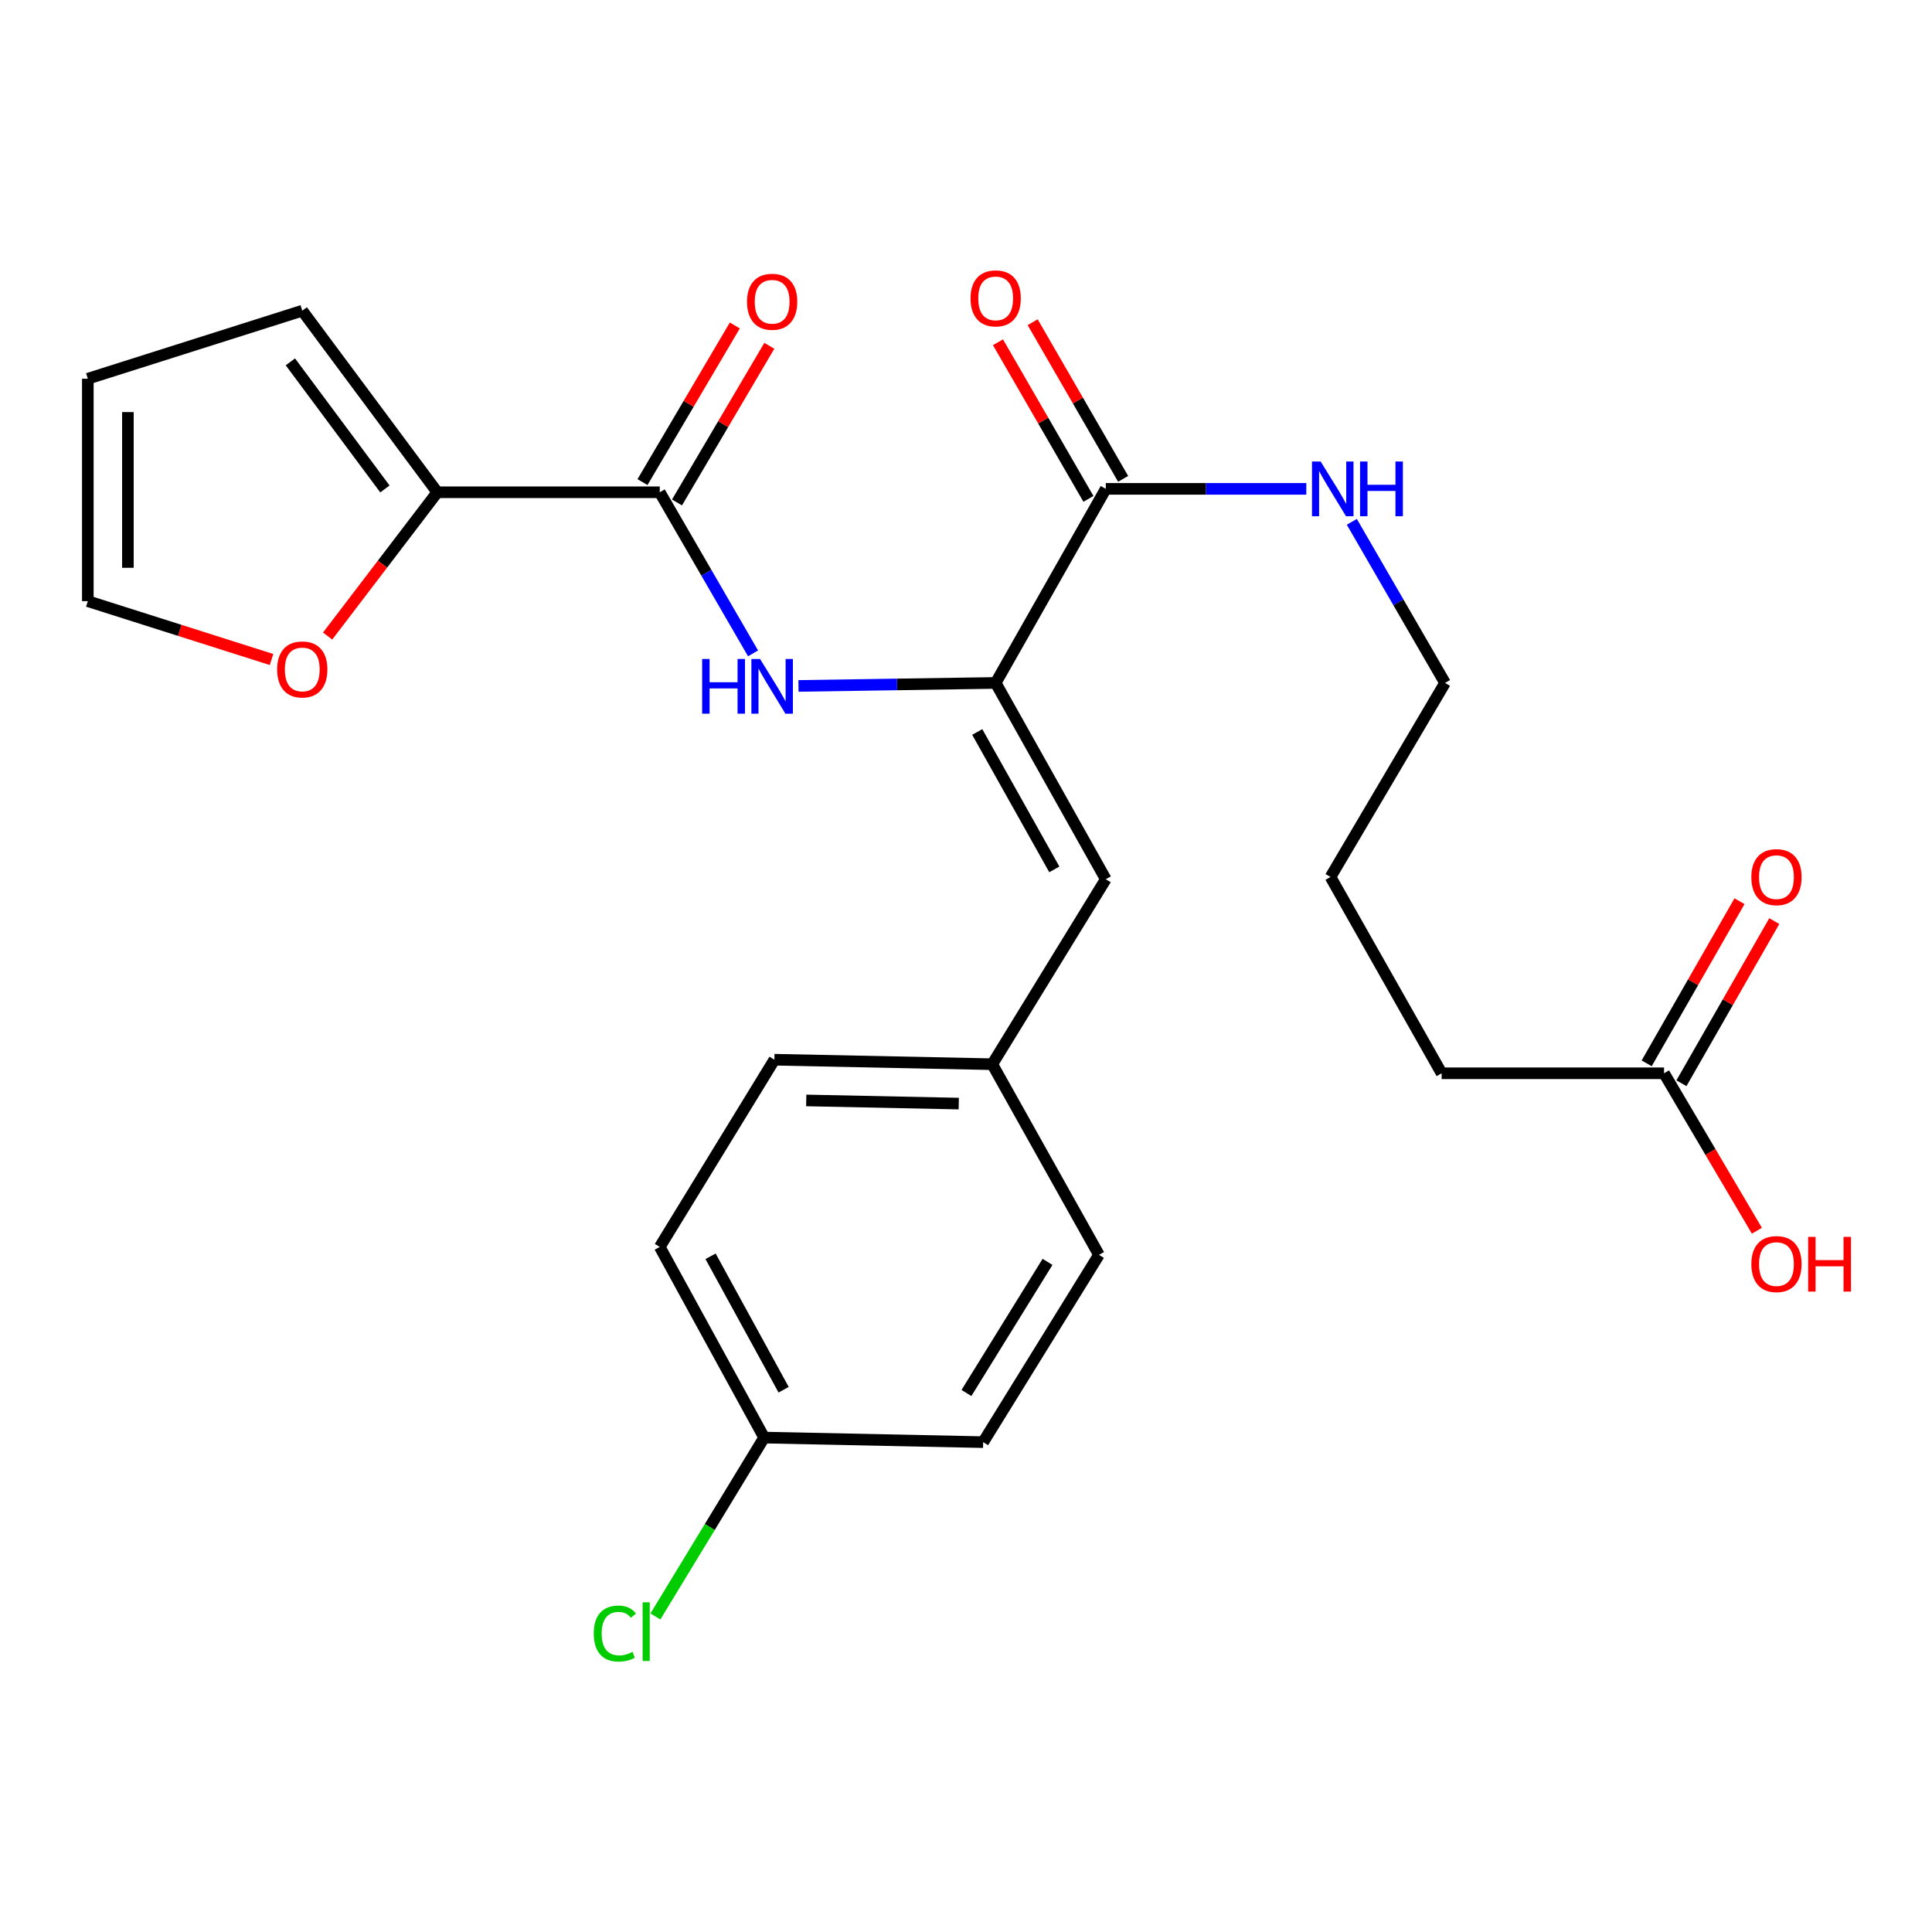 <?xml version='1.0' encoding='iso-8859-1'?>
<svg version='1.1' baseProfile='full'
              xmlns='http://www.w3.org/2000/svg'
                      xmlns:rdkit='http://www.rdkit.org/xml'
                      xmlns:xlink='http://www.w3.org/1999/xlink'
                  xml:space='preserve'
width='1000px' height='1000px' viewBox='0 0 1000 1000'>
<!-- END OF HEADER -->
<rect style='opacity:1.0;fill:#FFFFFF;stroke:none' width='1000' height='1000' x='0' y='0'> </rect>
<path class='bond-1' d='M 515.356,353.481 L 464.323,354.258' style='fill:none;fill-rule:evenodd;stroke:#000000;stroke-width:6px;stroke-linecap:butt;stroke-linejoin:miter;stroke-opacity:1' />
<path class='bond-1' d='M 464.323,354.258 L 413.29,355.036' style='fill:none;fill-rule:evenodd;stroke:#0000FF;stroke-width:6px;stroke-linecap:butt;stroke-linejoin:miter;stroke-opacity:1' />
<path class='bond-3' d='M 515.356,353.481 L 572.352,253.037' style='fill:none;fill-rule:evenodd;stroke:#000000;stroke-width:6px;stroke-linecap:butt;stroke-linejoin:miter;stroke-opacity:1' />
<path class='bond-4' d='M 515.356,353.481 L 572.352,455.088' style='fill:none;fill-rule:evenodd;stroke:#000000;stroke-width:6px;stroke-linecap:butt;stroke-linejoin:miter;stroke-opacity:1' />
<path class='bond-4' d='M 505.818,378.868 L 545.716,449.993' style='fill:none;fill-rule:evenodd;stroke:#000000;stroke-width:6px;stroke-linecap:butt;stroke-linejoin:miter;stroke-opacity:1' />
<path class='bond-0' d='M 341.486,254.8 L 365.631,296.491' style='fill:none;fill-rule:evenodd;stroke:#000000;stroke-width:6px;stroke-linecap:butt;stroke-linejoin:miter;stroke-opacity:1' />
<path class='bond-0' d='M 365.631,296.491 L 389.776,338.182' style='fill:none;fill-rule:evenodd;stroke:#0000FF;stroke-width:6px;stroke-linecap:butt;stroke-linejoin:miter;stroke-opacity:1' />
<path class='bond-2' d='M 341.486,254.8 L 226.352,254.8' style='fill:none;fill-rule:evenodd;stroke:#000000;stroke-width:6px;stroke-linecap:butt;stroke-linejoin:miter;stroke-opacity:1' />
<path class='bond-7' d='M 350.419,260.065 L 374.311,219.531' style='fill:none;fill-rule:evenodd;stroke:#000000;stroke-width:6px;stroke-linecap:butt;stroke-linejoin:miter;stroke-opacity:1' />
<path class='bond-7' d='M 374.311,219.531 L 398.203,178.996' style='fill:none;fill-rule:evenodd;stroke:#FF0000;stroke-width:6px;stroke-linecap:butt;stroke-linejoin:miter;stroke-opacity:1' />
<path class='bond-7' d='M 332.553,249.534 L 356.445,209' style='fill:none;fill-rule:evenodd;stroke:#000000;stroke-width:6px;stroke-linecap:butt;stroke-linejoin:miter;stroke-opacity:1' />
<path class='bond-7' d='M 356.445,209 L 380.337,168.466' style='fill:none;fill-rule:evenodd;stroke:#FF0000;stroke-width:6px;stroke-linecap:butt;stroke-linejoin:miter;stroke-opacity:1' />
<path class='bond-5' d='M 226.352,254.8 L 197.964,292.008' style='fill:none;fill-rule:evenodd;stroke:#000000;stroke-width:6px;stroke-linecap:butt;stroke-linejoin:miter;stroke-opacity:1' />
<path class='bond-5' d='M 197.964,292.008 L 169.575,329.217' style='fill:none;fill-rule:evenodd;stroke:#FF0000;stroke-width:6px;stroke-linecap:butt;stroke-linejoin:miter;stroke-opacity:1' />
<path class='bond-8' d='M 226.352,254.8 L 156.452,160.819' style='fill:none;fill-rule:evenodd;stroke:#000000;stroke-width:6px;stroke-linecap:butt;stroke-linejoin:miter;stroke-opacity:1' />
<path class='bond-8' d='M 199.227,253.079 L 150.297,187.293' style='fill:none;fill-rule:evenodd;stroke:#000000;stroke-width:6px;stroke-linecap:butt;stroke-linejoin:miter;stroke-opacity:1' />
<path class='bond-9' d='M 581.331,247.851 L 557.919,207.315' style='fill:none;fill-rule:evenodd;stroke:#000000;stroke-width:6px;stroke-linecap:butt;stroke-linejoin:miter;stroke-opacity:1' />
<path class='bond-9' d='M 557.919,207.315 L 534.506,166.779' style='fill:none;fill-rule:evenodd;stroke:#FF0000;stroke-width:6px;stroke-linecap:butt;stroke-linejoin:miter;stroke-opacity:1' />
<path class='bond-9' d='M 563.373,258.223 L 539.96,217.687' style='fill:none;fill-rule:evenodd;stroke:#000000;stroke-width:6px;stroke-linecap:butt;stroke-linejoin:miter;stroke-opacity:1' />
<path class='bond-9' d='M 539.96,217.687 L 516.547,177.151' style='fill:none;fill-rule:evenodd;stroke:#FF0000;stroke-width:6px;stroke-linecap:butt;stroke-linejoin:miter;stroke-opacity:1' />
<path class='bond-14' d='M 572.352,253.037 L 624.25,253.037' style='fill:none;fill-rule:evenodd;stroke:#000000;stroke-width:6px;stroke-linecap:butt;stroke-linejoin:miter;stroke-opacity:1' />
<path class='bond-14' d='M 624.25,253.037 L 676.148,253.037' style='fill:none;fill-rule:evenodd;stroke:#0000FF;stroke-width:6px;stroke-linecap:butt;stroke-linejoin:miter;stroke-opacity:1' />
<path class='bond-13' d='M 572.352,455.088 L 513.593,550.831' style='fill:none;fill-rule:evenodd;stroke:#000000;stroke-width:6px;stroke-linecap:butt;stroke-linejoin:miter;stroke-opacity:1' />
<path class='bond-10' d='M 140.54,341.364 L 92.998,326.263' style='fill:none;fill-rule:evenodd;stroke:#FF0000;stroke-width:6px;stroke-linecap:butt;stroke-linejoin:miter;stroke-opacity:1' />
<path class='bond-10' d='M 92.998,326.263 L 45.455,311.162' style='fill:none;fill-rule:evenodd;stroke:#000000;stroke-width:6px;stroke-linecap:butt;stroke-linejoin:miter;stroke-opacity:1' />
<path class='bond-6' d='M 861.31,555.532 L 746.188,555.532' style='fill:none;fill-rule:evenodd;stroke:#000000;stroke-width:6px;stroke-linecap:butt;stroke-linejoin:miter;stroke-opacity:1' />
<path class='bond-12' d='M 870.308,560.685 L 894.336,518.724' style='fill:none;fill-rule:evenodd;stroke:#000000;stroke-width:6px;stroke-linecap:butt;stroke-linejoin:miter;stroke-opacity:1' />
<path class='bond-12' d='M 894.336,518.724 L 918.363,476.764' style='fill:none;fill-rule:evenodd;stroke:#FF0000;stroke-width:6px;stroke-linecap:butt;stroke-linejoin:miter;stroke-opacity:1' />
<path class='bond-12' d='M 852.311,550.379 L 876.339,508.419' style='fill:none;fill-rule:evenodd;stroke:#000000;stroke-width:6px;stroke-linecap:butt;stroke-linejoin:miter;stroke-opacity:1' />
<path class='bond-12' d='M 876.339,508.419 L 900.366,466.459' style='fill:none;fill-rule:evenodd;stroke:#FF0000;stroke-width:6px;stroke-linecap:butt;stroke-linejoin:miter;stroke-opacity:1' />
<path class='bond-16' d='M 861.31,555.532 L 885.335,596.275' style='fill:none;fill-rule:evenodd;stroke:#000000;stroke-width:6px;stroke-linecap:butt;stroke-linejoin:miter;stroke-opacity:1' />
<path class='bond-16' d='M 885.335,596.275 L 909.36,637.018' style='fill:none;fill-rule:evenodd;stroke:#FF0000;stroke-width:6px;stroke-linecap:butt;stroke-linejoin:miter;stroke-opacity:1' />
<path class='bond-11' d='M 156.452,160.819 L 45.455,196.029' style='fill:none;fill-rule:evenodd;stroke:#000000;stroke-width:6px;stroke-linecap:butt;stroke-linejoin:miter;stroke-opacity:1' />
<path class='bond-26' d='M 45.455,311.162 L 45.455,196.029' style='fill:none;fill-rule:evenodd;stroke:#000000;stroke-width:6px;stroke-linecap:butt;stroke-linejoin:miter;stroke-opacity:1' />
<path class='bond-26' d='M 66.193,293.892 L 66.193,213.299' style='fill:none;fill-rule:evenodd;stroke:#000000;stroke-width:6px;stroke-linecap:butt;stroke-linejoin:miter;stroke-opacity:1' />
<path class='bond-18' d='M 513.593,550.831 L 568.827,649.512' style='fill:none;fill-rule:evenodd;stroke:#000000;stroke-width:6px;stroke-linecap:butt;stroke-linejoin:miter;stroke-opacity:1' />
<path class='bond-19' d='M 513.593,550.831 L 400.821,548.504' style='fill:none;fill-rule:evenodd;stroke:#000000;stroke-width:6px;stroke-linecap:butt;stroke-linejoin:miter;stroke-opacity:1' />
<path class='bond-19' d='M 496.249,571.216 L 417.309,569.587' style='fill:none;fill-rule:evenodd;stroke:#000000;stroke-width:6px;stroke-linecap:butt;stroke-linejoin:miter;stroke-opacity:1' />
<path class='bond-23' d='M 699.698,270.098 L 723.824,311.789' style='fill:none;fill-rule:evenodd;stroke:#0000FF;stroke-width:6px;stroke-linecap:butt;stroke-linejoin:miter;stroke-opacity:1' />
<path class='bond-23' d='M 723.824,311.789 L 747.95,353.481' style='fill:none;fill-rule:evenodd;stroke:#000000;stroke-width:6px;stroke-linecap:butt;stroke-linejoin:miter;stroke-opacity:1' />
<path class='bond-15' d='M 395.522,744.091 L 341.486,645.41' style='fill:none;fill-rule:evenodd;stroke:#000000;stroke-width:6px;stroke-linecap:butt;stroke-linejoin:miter;stroke-opacity:1' />
<path class='bond-15' d='M 405.606,719.329 L 367.781,650.252' style='fill:none;fill-rule:evenodd;stroke:#000000;stroke-width:6px;stroke-linecap:butt;stroke-linejoin:miter;stroke-opacity:1' />
<path class='bond-17' d='M 395.522,744.091 L 367.379,790.383' style='fill:none;fill-rule:evenodd;stroke:#000000;stroke-width:6px;stroke-linecap:butt;stroke-linejoin:miter;stroke-opacity:1' />
<path class='bond-17' d='M 367.379,790.383 L 339.237,836.675' style='fill:none;fill-rule:evenodd;stroke:#00CC00;stroke-width:6px;stroke-linecap:butt;stroke-linejoin:miter;stroke-opacity:1' />
<path class='bond-25' d='M 395.522,744.091 L 508.881,746.453' style='fill:none;fill-rule:evenodd;stroke:#000000;stroke-width:6px;stroke-linecap:butt;stroke-linejoin:miter;stroke-opacity:1' />
<path class='bond-20' d='M 568.827,649.512 L 508.881,746.453' style='fill:none;fill-rule:evenodd;stroke:#000000;stroke-width:6px;stroke-linecap:butt;stroke-linejoin:miter;stroke-opacity:1' />
<path class='bond-20' d='M 542.196,653.146 L 500.234,721.005' style='fill:none;fill-rule:evenodd;stroke:#000000;stroke-width:6px;stroke-linecap:butt;stroke-linejoin:miter;stroke-opacity:1' />
<path class='bond-21' d='M 400.821,548.504 L 341.486,645.41' style='fill:none;fill-rule:evenodd;stroke:#000000;stroke-width:6px;stroke-linecap:butt;stroke-linejoin:miter;stroke-opacity:1' />
<path class='bond-22' d='M 746.188,555.532 L 688.661,453.924' style='fill:none;fill-rule:evenodd;stroke:#000000;stroke-width:6px;stroke-linecap:butt;stroke-linejoin:miter;stroke-opacity:1' />
<path class='bond-24' d='M 747.95,353.481 L 688.661,453.924' style='fill:none;fill-rule:evenodd;stroke:#000000;stroke-width:6px;stroke-linecap:butt;stroke-linejoin:miter;stroke-opacity:1' />
<path  class='atom-2' d='M 363.438 341.083
L 367.278 341.083
L 367.278 353.123
L 381.758 353.123
L 381.758 341.083
L 385.598 341.083
L 385.598 369.403
L 381.758 369.403
L 381.758 356.323
L 367.278 356.323
L 367.278 369.403
L 363.438 369.403
L 363.438 341.083
' fill='#0000FF'/>
<path  class='atom-2' d='M 393.398 341.083
L 402.678 356.083
Q 403.598 357.563, 405.078 360.243
Q 406.558 362.923, 406.638 363.083
L 406.638 341.083
L 410.398 341.083
L 410.398 369.403
L 406.518 369.403
L 396.558 353.003
Q 395.398 351.083, 394.158 348.883
Q 392.958 346.683, 392.598 346.003
L 392.598 369.403
L 388.918 369.403
L 388.918 341.083
L 393.398 341.083
' fill='#0000FF'/>
<path  class='atom-6' d='M 143.452 346.498
Q 143.452 339.698, 146.812 335.898
Q 150.172 332.098, 156.452 332.098
Q 162.732 332.098, 166.092 335.898
Q 169.452 339.698, 169.452 346.498
Q 169.452 353.378, 166.052 357.298
Q 162.652 361.178, 156.452 361.178
Q 150.212 361.178, 146.812 357.298
Q 143.452 353.418, 143.452 346.498
M 156.452 357.978
Q 160.772 357.978, 163.092 355.098
Q 165.452 352.178, 165.452 346.498
Q 165.452 340.938, 163.092 338.138
Q 160.772 335.298, 156.452 335.298
Q 152.132 335.298, 149.772 338.098
Q 147.452 340.898, 147.452 346.498
Q 147.452 352.218, 149.772 355.098
Q 152.132 357.978, 156.452 357.978
' fill='#FF0000'/>
<path  class='atom-8' d='M 386.658 156.187
Q 386.658 149.387, 390.018 145.587
Q 393.378 141.787, 399.658 141.787
Q 405.938 141.787, 409.298 145.587
Q 412.658 149.387, 412.658 156.187
Q 412.658 163.067, 409.258 166.987
Q 405.858 170.867, 399.658 170.867
Q 393.418 170.867, 390.018 166.987
Q 386.658 163.107, 386.658 156.187
M 399.658 167.667
Q 403.978 167.667, 406.298 164.787
Q 408.658 161.867, 408.658 156.187
Q 408.658 150.627, 406.298 147.827
Q 403.978 144.987, 399.658 144.987
Q 395.338 144.987, 392.978 147.787
Q 390.658 150.587, 390.658 156.187
Q 390.658 161.907, 392.978 164.787
Q 395.338 167.667, 399.658 167.667
' fill='#FF0000'/>
<path  class='atom-10' d='M 502.356 154.436
Q 502.356 147.636, 505.716 143.836
Q 509.076 140.036, 515.356 140.036
Q 521.636 140.036, 524.996 143.836
Q 528.356 147.636, 528.356 154.436
Q 528.356 161.316, 524.956 165.236
Q 521.556 169.116, 515.356 169.116
Q 509.116 169.116, 505.716 165.236
Q 502.356 161.356, 502.356 154.436
M 515.356 165.916
Q 519.676 165.916, 521.996 163.036
Q 524.356 160.116, 524.356 154.436
Q 524.356 148.876, 521.996 146.076
Q 519.676 143.236, 515.356 143.236
Q 511.036 143.236, 508.676 146.036
Q 506.356 148.836, 506.356 154.436
Q 506.356 160.156, 508.676 163.036
Q 511.036 165.916, 515.356 165.916
' fill='#FF0000'/>
<path  class='atom-13' d='M 906.493 454.004
Q 906.493 447.204, 909.853 443.404
Q 913.213 439.604, 919.493 439.604
Q 925.773 439.604, 929.133 443.404
Q 932.493 447.204, 932.493 454.004
Q 932.493 460.884, 929.093 464.804
Q 925.693 468.684, 919.493 468.684
Q 913.253 468.684, 909.853 464.804
Q 906.493 460.924, 906.493 454.004
M 919.493 465.484
Q 923.813 465.484, 926.133 462.604
Q 928.493 459.684, 928.493 454.004
Q 928.493 448.444, 926.133 445.644
Q 923.813 442.804, 919.493 442.804
Q 915.173 442.804, 912.813 445.604
Q 910.493 448.404, 910.493 454.004
Q 910.493 459.724, 912.813 462.604
Q 915.173 465.484, 919.493 465.484
' fill='#FF0000'/>
<path  class='atom-15' d='M 683.565 238.877
L 692.845 253.877
Q 693.765 255.357, 695.245 258.037
Q 696.725 260.717, 696.805 260.877
L 696.805 238.877
L 700.565 238.877
L 700.565 267.197
L 696.685 267.197
L 686.725 250.797
Q 685.565 248.877, 684.325 246.677
Q 683.125 244.477, 682.765 243.797
L 682.765 267.197
L 679.085 267.197
L 679.085 238.877
L 683.565 238.877
' fill='#0000FF'/>
<path  class='atom-15' d='M 703.965 238.877
L 707.805 238.877
L 707.805 250.917
L 722.285 250.917
L 722.285 238.877
L 726.125 238.877
L 726.125 267.197
L 722.285 267.197
L 722.285 254.117
L 707.805 254.117
L 707.805 267.197
L 703.965 267.197
L 703.965 238.877
' fill='#0000FF'/>
<path  class='atom-17' d='M 906.493 654.281
Q 906.493 647.481, 909.853 643.681
Q 913.213 639.881, 919.493 639.881
Q 925.773 639.881, 929.133 643.681
Q 932.493 647.481, 932.493 654.281
Q 932.493 661.161, 929.093 665.081
Q 925.693 668.961, 919.493 668.961
Q 913.253 668.961, 909.853 665.081
Q 906.493 661.201, 906.493 654.281
M 919.493 665.761
Q 923.813 665.761, 926.133 662.881
Q 928.493 659.961, 928.493 654.281
Q 928.493 648.721, 926.133 645.921
Q 923.813 643.081, 919.493 643.081
Q 915.173 643.081, 912.813 645.881
Q 910.493 648.681, 910.493 654.281
Q 910.493 660.001, 912.813 662.881
Q 915.173 665.761, 919.493 665.761
' fill='#FF0000'/>
<path  class='atom-17' d='M 935.893 640.201
L 939.733 640.201
L 939.733 652.241
L 954.213 652.241
L 954.213 640.201
L 958.053 640.201
L 958.053 668.521
L 954.213 668.521
L 954.213 655.441
L 939.733 655.441
L 939.733 668.521
L 935.893 668.521
L 935.893 640.201
' fill='#FF0000'/>
<path  class='atom-18' d='M 307.338 845.515
Q 307.338 838.475, 310.618 834.795
Q 313.938 831.075, 320.218 831.075
Q 326.058 831.075, 329.178 835.195
L 326.538 837.355
Q 324.258 834.355, 320.218 834.355
Q 315.938 834.355, 313.658 837.235
Q 311.418 840.075, 311.418 845.515
Q 311.418 851.115, 313.738 853.995
Q 316.098 856.875, 320.658 856.875
Q 323.778 856.875, 327.418 854.995
L 328.538 857.995
Q 327.058 858.955, 324.818 859.515
Q 322.578 860.075, 320.098 860.075
Q 313.938 860.075, 310.618 856.315
Q 307.338 852.555, 307.338 845.515
' fill='#00CC00'/>
<path  class='atom-18' d='M 332.618 829.355
L 336.298 829.355
L 336.298 859.715
L 332.618 859.715
L 332.618 829.355
' fill='#00CC00'/>
</svg>
